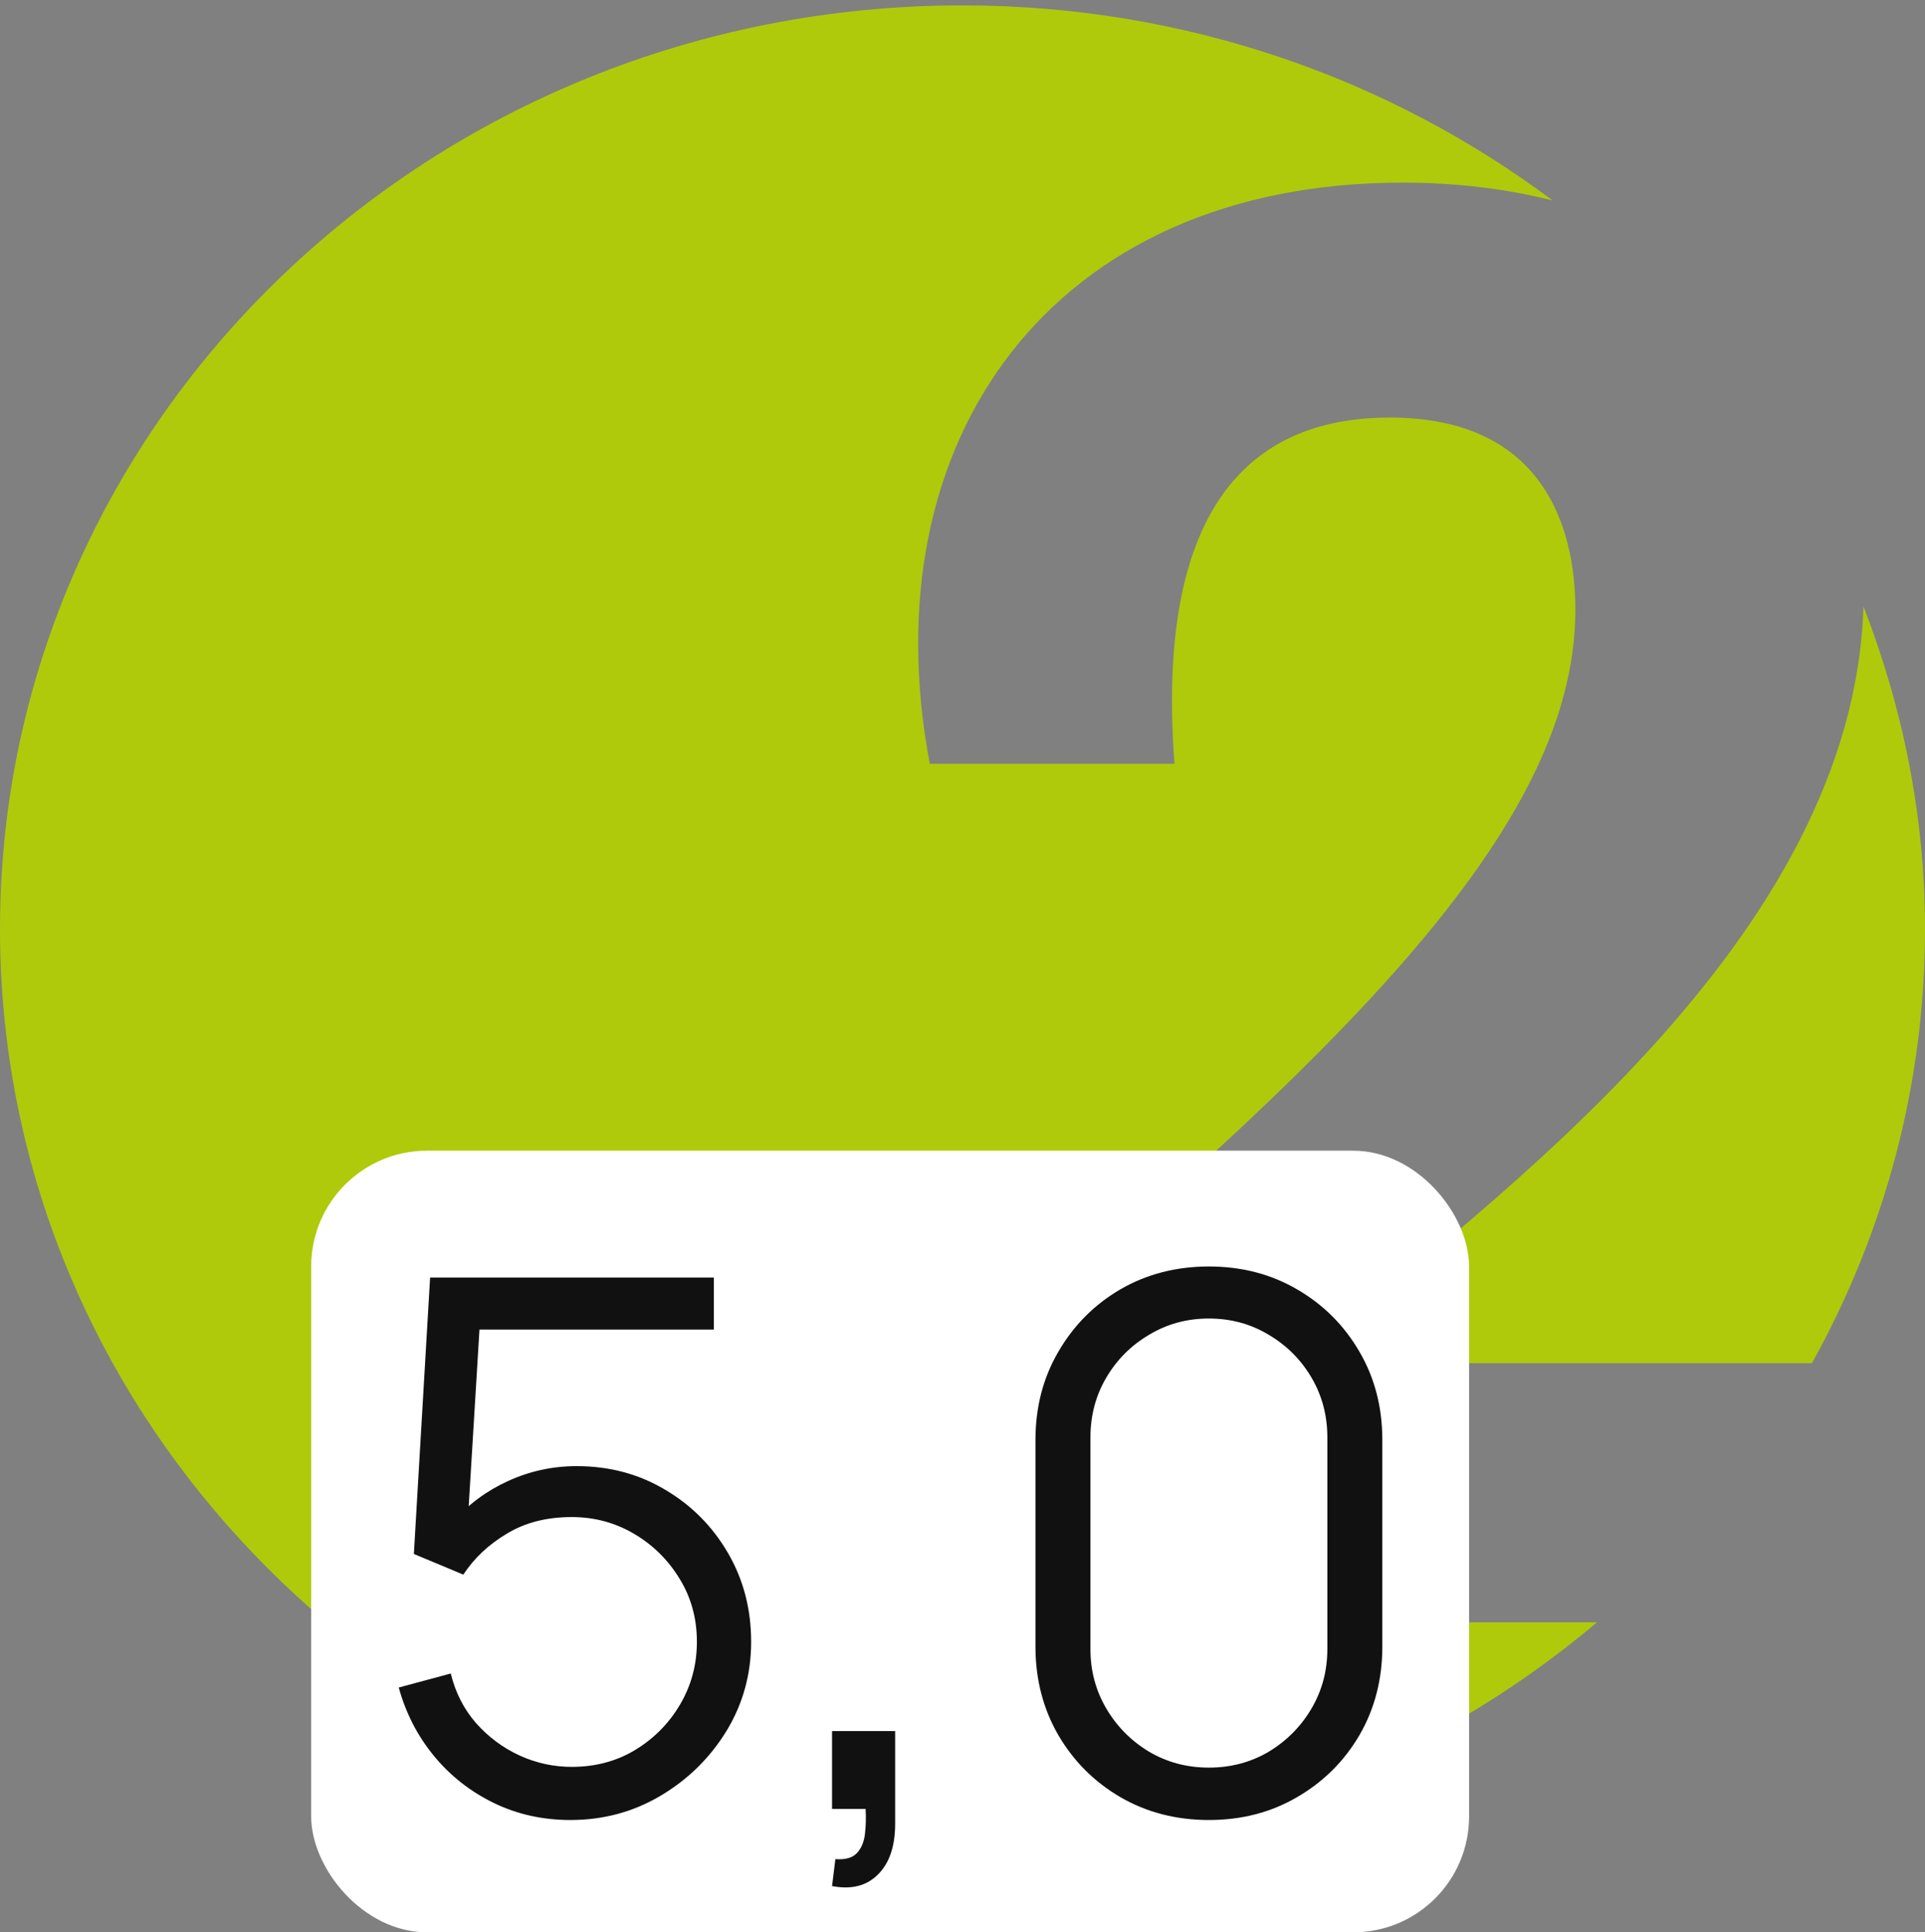 <?xml version="1.0" encoding="UTF-8"?> <svg xmlns="http://www.w3.org/2000/svg" width="266" height="267" viewBox="0 0 266 267" fill="none"><rect x="0" y="0" width="266" height="267" fill="#808080" stroke="none"/><path d="M266 128.371C266 112.676 262.907 97.701 257.497 83.803C256.055 129.519 207.635 164.925 179.204 188.357H250.374C260.326 170.46 266 150.059 266 128.371ZM214.549 27.701C192.024 10.858 163.772 0.743 132.992 0.743C59.544 0.743 0 57.884 0 128.371C0 198.859 59.544 256 132.992 256C166.639 256 197.272 243.932 220.68 224.167H124.389L124.102 197.022C182.118 148.625 217.688 115.892 217.688 84.276C217.688 72.525 213.022 57.697 192.04 57.697C175.421 57.697 159.385 66.937 162.291 105.537H128.481C120.017 60.782 145.386 25.236 193.784 25.236C201.271 25.236 208.224 26.104 214.549 27.701Z" fill="#AFCA0B"></path><rect x="43" y="159" width="160" height="108" rx="16" fill="white"></rect><path d="M167.048 251.484C162.527 251.484 158.447 250.43 154.81 248.322C151.207 246.215 148.352 243.359 146.244 239.756C144.137 236.119 143.083 232.04 143.083 227.519V198.965C143.083 194.444 144.137 190.382 146.244 186.778C148.352 183.141 151.207 180.269 154.81 178.161C158.447 176.054 162.527 175 167.048 175C171.569 175 175.631 176.054 179.234 178.161C182.871 180.269 185.744 183.141 187.851 186.778C189.959 190.382 191.012 194.444 191.012 198.965V227.519C191.012 232.04 189.959 236.119 187.851 239.756C185.744 243.359 182.871 246.215 179.234 248.322C175.631 250.43 171.569 251.484 167.048 251.484ZM167.048 244.243C170.073 244.243 172.826 243.512 175.308 242.051C177.789 240.555 179.761 238.566 181.223 236.085C182.684 233.603 183.415 230.867 183.415 227.876V198.608C183.415 195.583 182.684 192.829 181.223 190.348C179.761 187.866 177.789 185.895 175.308 184.433C172.826 182.937 170.073 182.189 167.048 182.189C164.022 182.189 161.269 182.937 158.787 184.433C156.306 185.895 154.334 187.866 152.873 190.348C151.411 192.829 150.68 195.583 150.68 198.608V227.876C150.68 230.867 151.411 233.603 152.873 236.085C154.334 238.566 156.306 240.555 158.787 242.051C161.269 243.512 164.022 244.243 167.048 244.243Z" fill="#111111"></path><path d="M114.975 260.61L115.434 256.888C116.794 256.99 117.779 256.718 118.391 256.072C119.003 255.427 119.377 254.56 119.513 253.472C119.649 252.384 119.683 251.211 119.615 249.954H114.975V239.195H123.694V251.993C123.694 255.121 122.895 257.466 121.298 259.03C119.734 260.593 117.627 261.12 114.975 260.61Z" fill="#111111"></path><path d="M78.809 251.484C75.002 251.484 71.483 250.702 68.254 249.138C65.025 247.574 62.271 245.416 59.994 242.663C57.716 239.909 56.085 236.748 55.099 233.179L62.288 231.241C62.934 233.892 64.107 236.187 65.807 238.125C67.506 240.028 69.495 241.507 71.772 242.561C74.084 243.614 76.497 244.141 79.013 244.141C82.276 244.141 85.199 243.359 87.783 241.796C90.4 240.198 92.474 238.091 94.004 235.473C95.533 232.856 96.298 229.983 96.298 226.856C96.298 223.627 95.499 220.72 93.901 218.137C92.304 215.519 90.196 213.446 87.579 211.916C84.961 210.386 82.106 209.622 79.013 209.622C75.546 209.622 72.554 210.386 70.039 211.916C67.523 213.412 65.518 215.298 64.022 217.576L57.189 214.721L59.433 176.53H98.644V183.719H62.747L66.469 180.201L64.481 212.783L62.594 210.285C64.702 207.871 67.251 205.984 70.243 204.625C73.234 203.265 76.378 202.585 79.676 202.585C84.197 202.585 88.276 203.673 91.913 205.848C95.55 207.99 98.439 210.896 100.581 214.568C102.723 218.239 103.793 222.335 103.793 226.856C103.793 231.343 102.655 235.456 100.377 239.195C98.1 242.9 95.074 245.875 91.301 248.118C87.528 250.362 83.364 251.484 78.809 251.484Z" fill="#111111"></path></svg> 